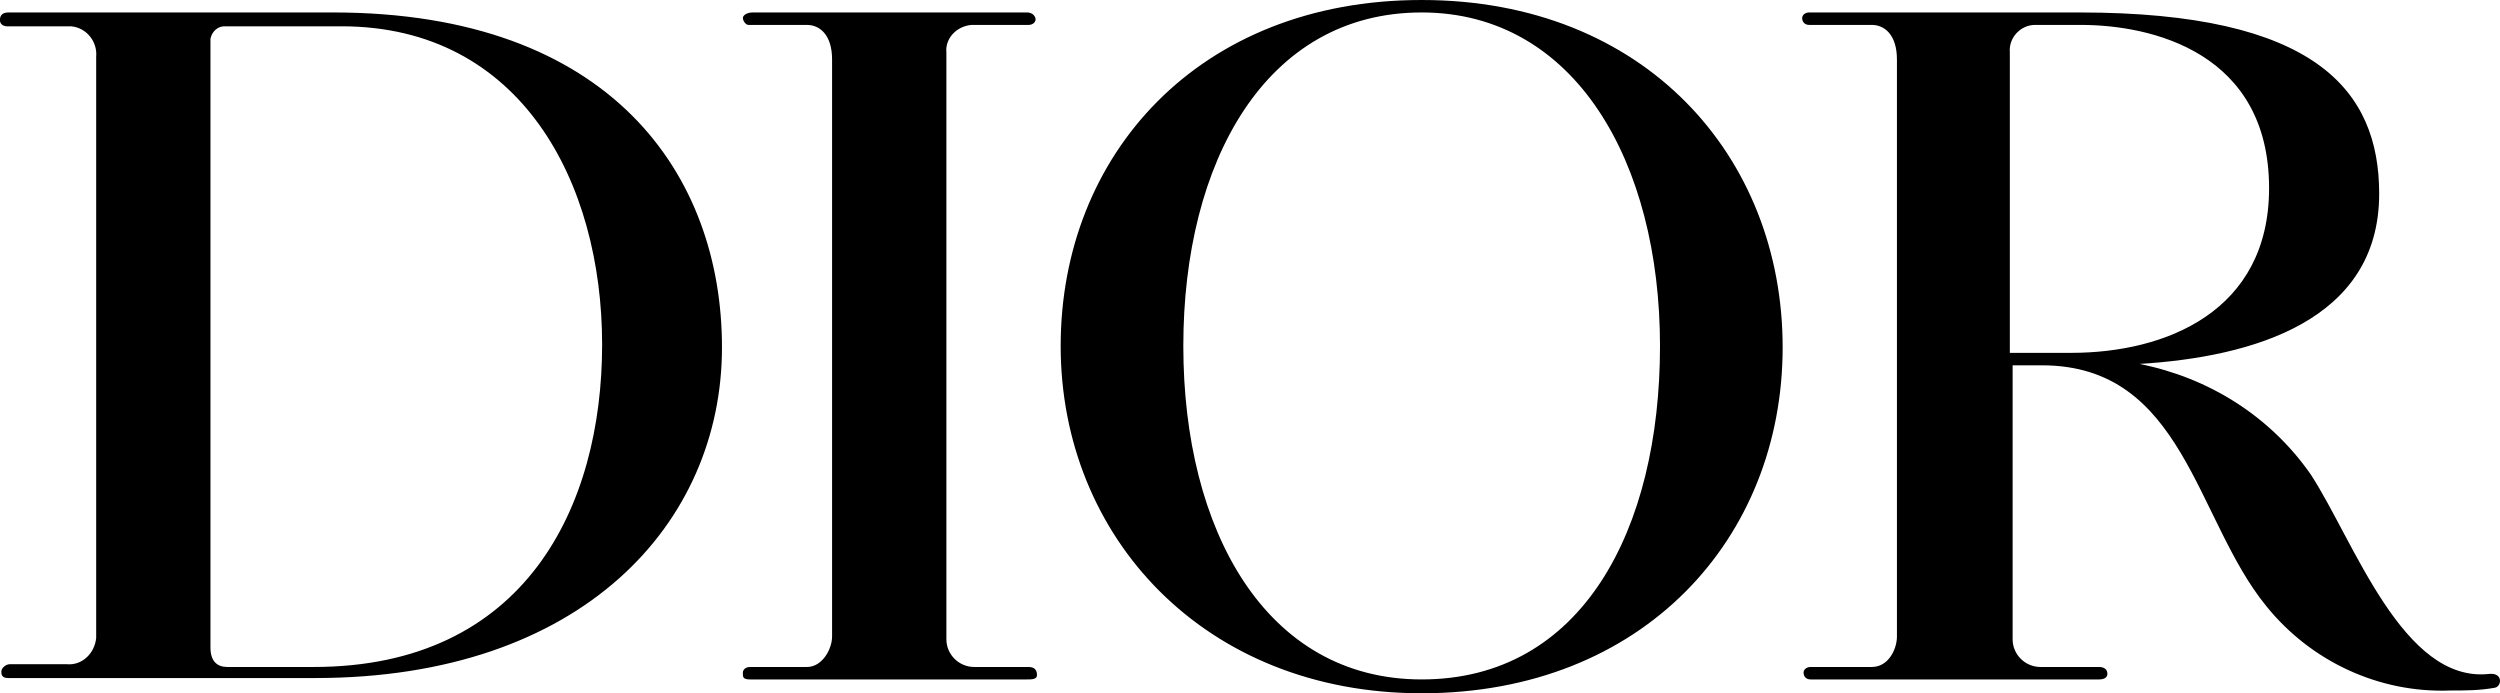 <svg width="119" height="33" viewBox="0 0 119 33" fill="none" xmlns="http://www.w3.org/2000/svg">
<path d="M0.398 0.593H15.856C29.125 0.593 34.366 8.365 34.366 16.533C34.366 24.898 27.732 32.275 14.994 32.275H0.398C0.199 32.275 0.066 32.21 0.066 32.012C0.066 32.012 0.066 32.012 0.066 31.946C0.066 31.814 0.265 31.617 0.464 31.617H3.185C3.914 31.683 4.511 31.09 4.578 30.365C4.578 30.299 4.578 30.233 4.578 30.168V2.701C4.644 1.976 4.113 1.317 3.384 1.252C3.317 1.252 3.185 1.252 3.118 1.252H0.332C0.133 1.252 0 1.12 0 0.988C0 0.988 0 0.988 0 0.922C0 0.79 0.066 0.593 0.398 0.593ZM10.018 30.826C10.018 31.485 10.35 31.748 10.814 31.748H14.927C25.012 31.748 28.661 24.108 28.661 16.401C28.661 8.695 24.813 1.252 16.254 1.252H10.681C10.35 1.252 10.084 1.515 10.018 1.844C10.018 1.91 10.018 1.91 10.018 1.976V30.826ZM35.826 0.593C35.56 0.593 35.361 0.725 35.361 0.856C35.361 0.988 35.494 1.186 35.627 1.186H35.693H38.413C39.01 1.186 39.607 1.647 39.607 2.832V30.299C39.607 30.892 39.143 31.748 38.413 31.748H35.693C35.494 31.748 35.361 31.88 35.361 32.012V32.078C35.361 32.21 35.361 32.341 35.693 32.341H48.895C49.094 32.341 49.36 32.341 49.36 32.144C49.36 31.946 49.294 31.748 48.962 31.748H46.374C45.645 31.748 45.048 31.156 45.048 30.431V2.503C44.981 1.844 45.512 1.252 46.242 1.186C46.308 1.186 46.374 1.186 46.507 1.186H48.962C49.161 1.186 49.294 1.054 49.294 0.922C49.294 0.79 49.161 0.593 48.895 0.593H35.826ZM56.326 16.467C56.326 7.707 60.24 0.593 67.671 0.593C74.969 0.593 79.016 7.707 79.016 16.467C79.016 25.227 75.3 32.341 67.671 32.341C60.24 32.341 56.326 25.227 56.326 16.467ZM67.671 33C78.219 33 84.854 25.623 84.854 16.533C84.854 7.443 78.286 0 67.671 0C57.056 0 50.488 7.377 50.488 16.467C50.488 25.557 57.321 33 67.671 33ZM118.49 32.078C114.377 32.539 112.055 25.755 109.998 22.593C108.074 19.826 105.155 17.982 101.838 17.323C107.212 16.994 113.249 15.281 113.249 9.222C113.249 4.281 110.197 0.593 98.985 0.593H86.115C85.915 0.593 85.783 0.725 85.783 0.856C85.783 1.054 85.915 1.186 86.115 1.186H89.1C89.697 1.186 90.294 1.647 90.294 2.832V30.299C90.294 30.892 89.896 31.748 89.1 31.748H86.181C85.982 31.748 85.849 31.88 85.849 32.012C85.849 32.21 85.982 32.341 86.181 32.341H99.914C100.113 32.341 100.312 32.275 100.312 32.078C100.312 31.88 100.179 31.748 99.914 31.748H97.128C96.398 31.748 95.801 31.156 95.801 30.431V17.389H97.194C103.961 17.389 104.492 24.701 107.875 28.85C109.998 31.485 113.249 33 116.633 32.868C117.362 32.868 118.026 32.868 118.756 32.736C119.087 32.671 119.154 32.012 118.49 32.078ZM97.061 1.186H99.052C102.435 1.186 108.008 2.503 108.008 8.958C108.008 14.82 103.099 16.796 98.587 16.796H95.668V2.503C95.602 1.778 96.199 1.186 96.862 1.186C96.928 1.186 96.995 1.186 97.061 1.186Z" fill="black"/>
</svg>
